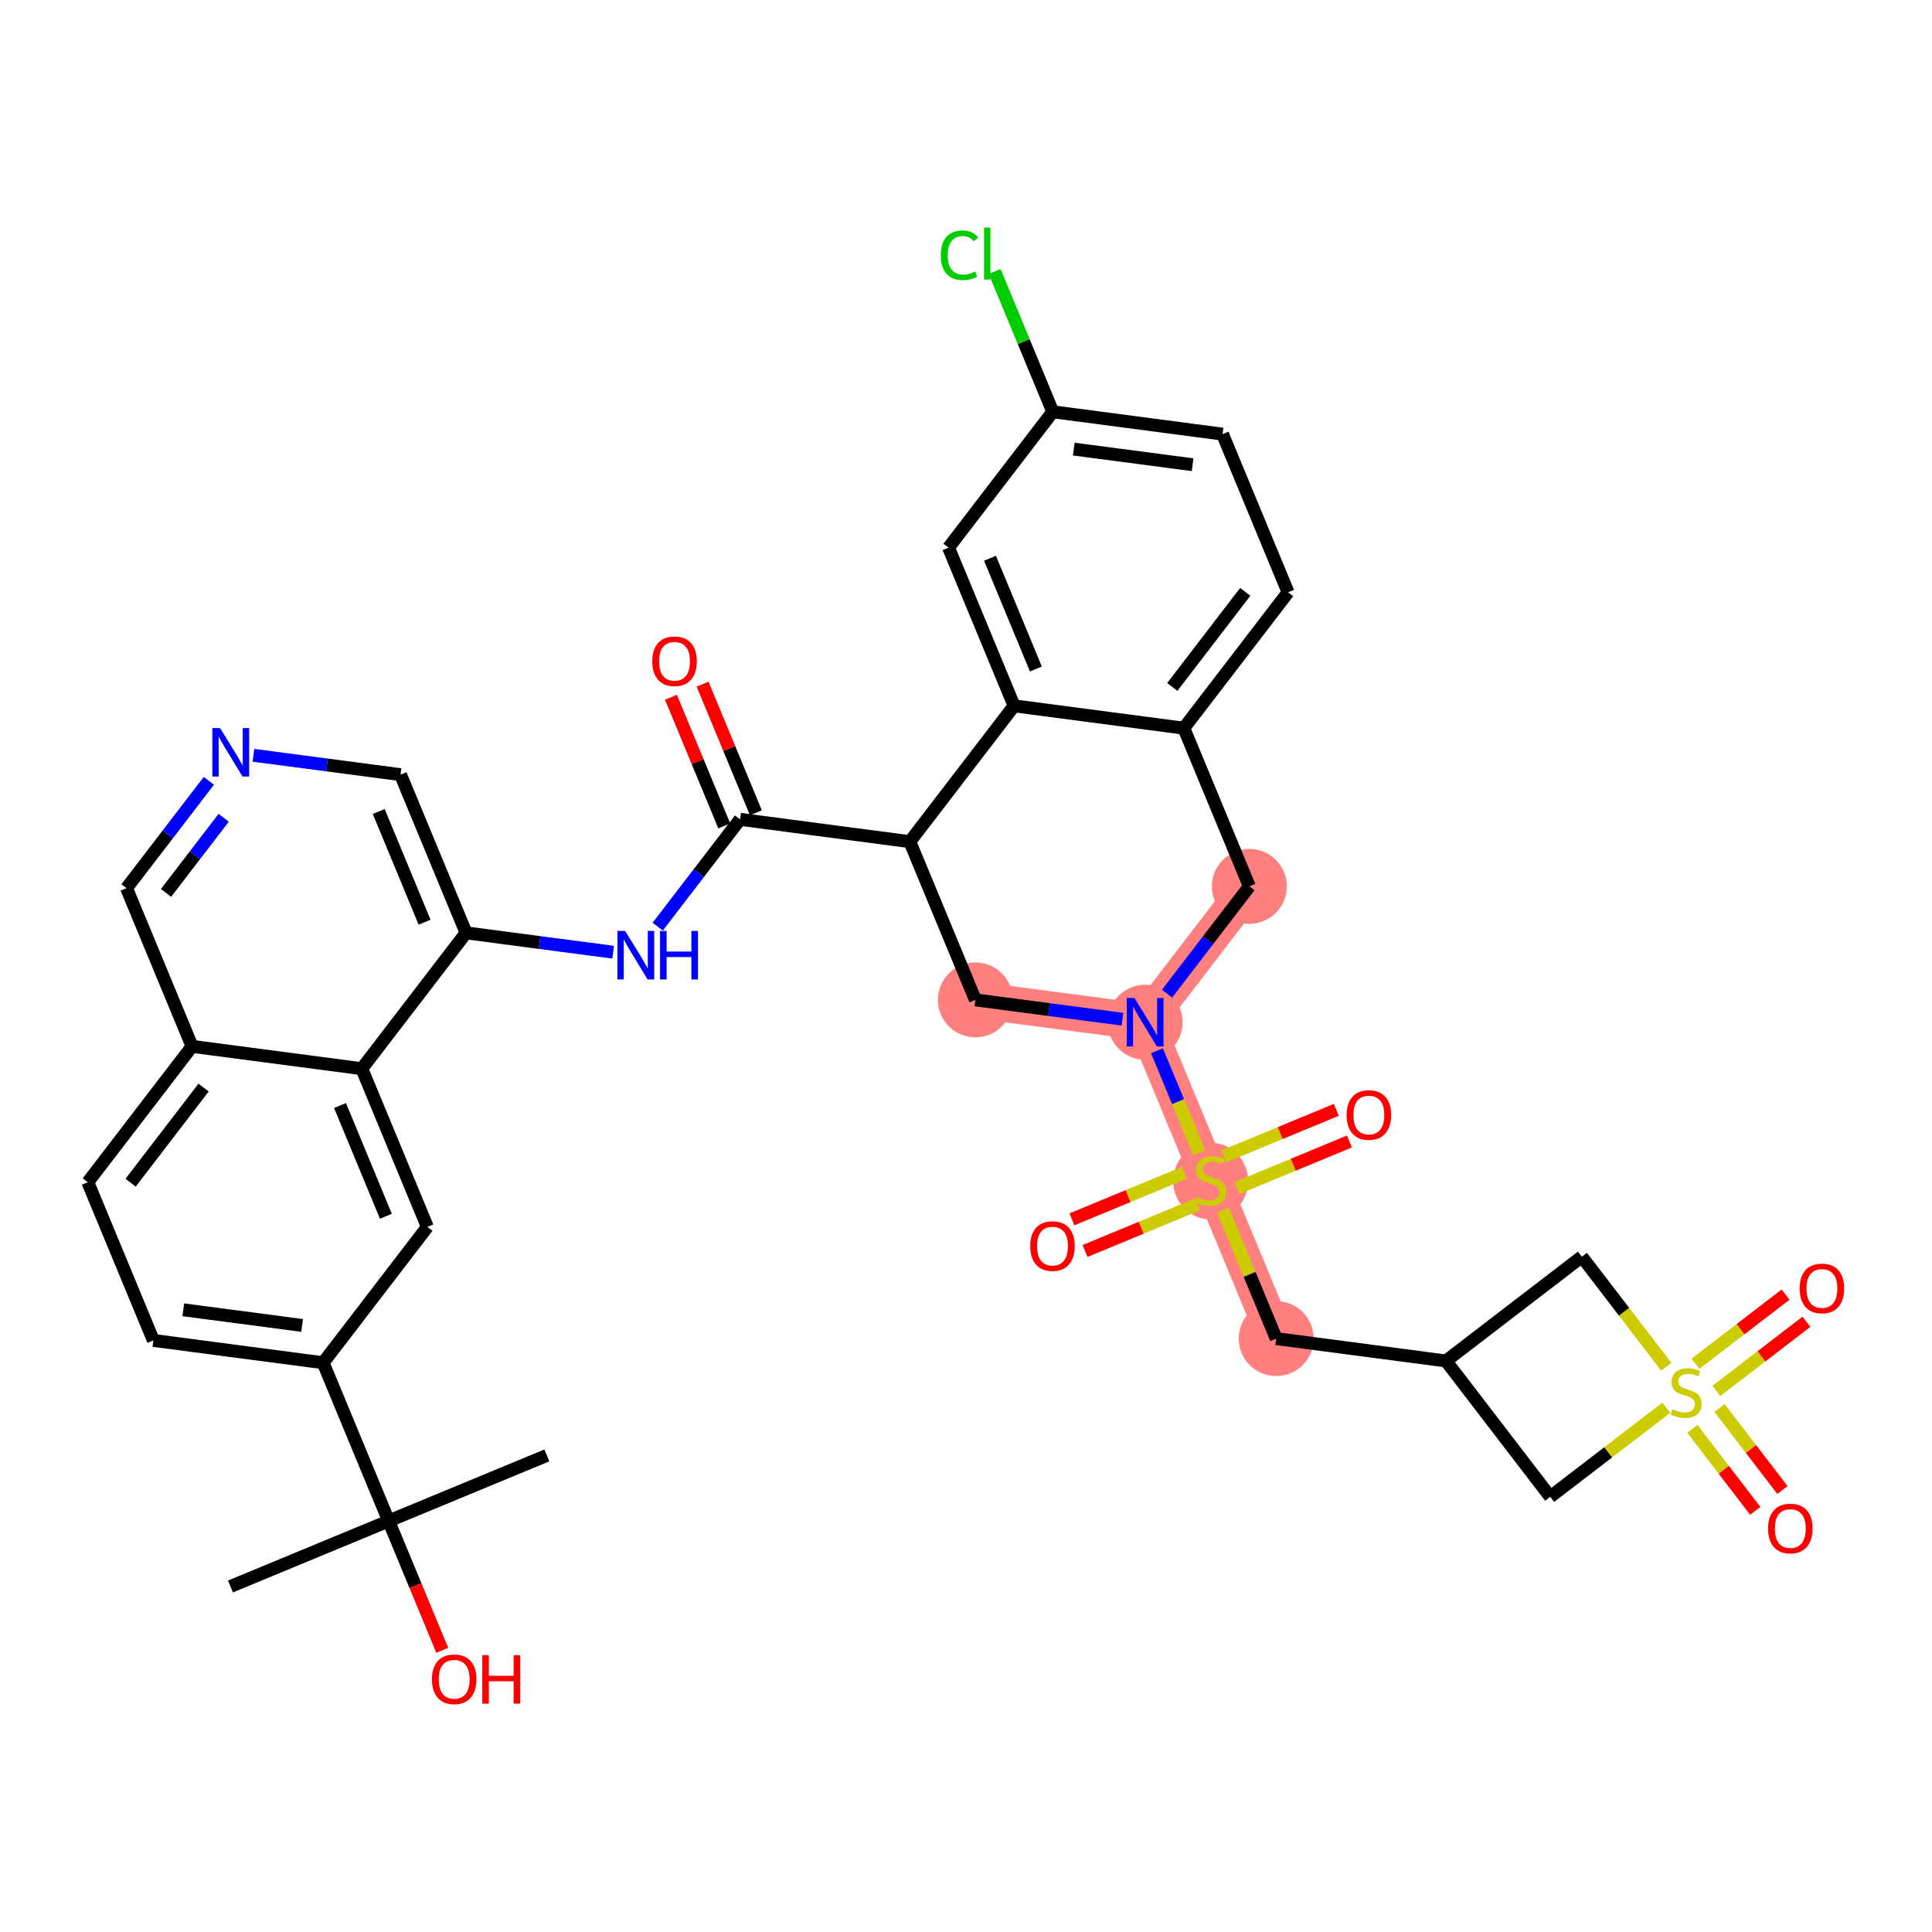 <?xml version='1.0' encoding='iso-8859-1'?>
<svg version='1.1' baseProfile='full'
              xmlns='http://www.w3.org/2000/svg'
                      xmlns:rdkit='http://www.rdkit.org/xml'
                      xmlns:xlink='http://www.w3.org/1999/xlink'
                  xml:space='preserve'
width='300px' height='300px' viewBox='0 0 300 300'>
<!-- END OF HEADER -->
<rect style='opacity:1.0;fill:#FFFFFF;stroke:none' width='300' height='300' x='0' y='0'> </rect>
<rect style='opacity:1.0;fill:#FFFFFF;stroke:none' width='300' height='300' x='0' y='0'> </rect>
<path d='M 151.455,155.26 L 177.817,158.73' style='fill:none;fill-rule:evenodd;stroke:#FF7F7F;stroke-width:5.7px;stroke-linecap:butt;stroke-linejoin:miter;stroke-opacity:1' />
<path d='M 177.817,158.73 L 187.993,183.294' style='fill:none;fill-rule:evenodd;stroke:#FF7F7F;stroke-width:5.7px;stroke-linecap:butt;stroke-linejoin:miter;stroke-opacity:1' />
<path d='M 177.817,158.73 L 194.003,137.634' style='fill:none;fill-rule:evenodd;stroke:#FF7F7F;stroke-width:5.7px;stroke-linecap:butt;stroke-linejoin:miter;stroke-opacity:1' />
<path d='M 187.993,183.294 L 198.17,207.859' style='fill:none;fill-rule:evenodd;stroke:#FF7F7F;stroke-width:5.7px;stroke-linecap:butt;stroke-linejoin:miter;stroke-opacity:1' />
<ellipse cx='151.455' cy='155.26' rx='5.318' ry='5.318'  style='fill:#FF7F7F;fill-rule:evenodd;stroke:#FF7F7F;stroke-width:1.0px;stroke-linecap:butt;stroke-linejoin:miter;stroke-opacity:1' />
<ellipse cx='177.817' cy='158.73' rx='5.318' ry='5.325'  style='fill:#FF7F7F;fill-rule:evenodd;stroke:#FF7F7F;stroke-width:1.0px;stroke-linecap:butt;stroke-linejoin:miter;stroke-opacity:1' />
<ellipse cx='187.993' cy='183.395' rx='5.318' ry='5.452'  style='fill:#FF7F7F;fill-rule:evenodd;stroke:#FF7F7F;stroke-width:1.0px;stroke-linecap:butt;stroke-linejoin:miter;stroke-opacity:1' />
<ellipse cx='198.17' cy='207.859' rx='5.318' ry='5.318'  style='fill:#FF7F7F;fill-rule:evenodd;stroke:#FF7F7F;stroke-width:1.0px;stroke-linecap:butt;stroke-linejoin:miter;stroke-opacity:1' />
<ellipse cx='194.003' cy='137.634' rx='5.318' ry='5.318'  style='fill:#FF7F7F;fill-rule:evenodd;stroke:#FF7F7F;stroke-width:1.0px;stroke-linecap:butt;stroke-linejoin:miter;stroke-opacity:1' />
<path class='bond-0 atom-0 atom-1' d='M 84.916,225.996 L 60.351,236.172' style='fill:none;fill-rule:evenodd;stroke:#000000;stroke-width:2.0px;stroke-linecap:butt;stroke-linejoin:miter;stroke-opacity:1' />
<path class='bond-1 atom-1 atom-2' d='M 60.351,236.172 L 35.786,246.348' style='fill:none;fill-rule:evenodd;stroke:#000000;stroke-width:2.0px;stroke-linecap:butt;stroke-linejoin:miter;stroke-opacity:1' />
<path class='bond-2 atom-1 atom-3' d='M 60.351,236.172 L 64.513,246.218' style='fill:none;fill-rule:evenodd;stroke:#000000;stroke-width:2.0px;stroke-linecap:butt;stroke-linejoin:miter;stroke-opacity:1' />
<path class='bond-2 atom-1 atom-3' d='M 64.513,246.218 L 68.674,256.264' style='fill:none;fill-rule:evenodd;stroke:#FF0000;stroke-width:2.0px;stroke-linecap:butt;stroke-linejoin:miter;stroke-opacity:1' />
<path class='bond-3 atom-1 atom-4' d='M 60.351,236.172 L 50.175,211.607' style='fill:none;fill-rule:evenodd;stroke:#000000;stroke-width:2.0px;stroke-linecap:butt;stroke-linejoin:miter;stroke-opacity:1' />
<path class='bond-4 atom-4 atom-5' d='M 50.175,211.607 L 23.813,208.138' style='fill:none;fill-rule:evenodd;stroke:#000000;stroke-width:2.0px;stroke-linecap:butt;stroke-linejoin:miter;stroke-opacity:1' />
<path class='bond-4 atom-4 atom-5' d='M 46.914,205.814 L 28.461,203.386' style='fill:none;fill-rule:evenodd;stroke:#000000;stroke-width:2.0px;stroke-linecap:butt;stroke-linejoin:miter;stroke-opacity:1' />
<path class='bond-37 atom-37 atom-4' d='M 66.36,190.512 L 50.175,211.607' style='fill:none;fill-rule:evenodd;stroke:#000000;stroke-width:2.0px;stroke-linecap:butt;stroke-linejoin:miter;stroke-opacity:1' />
<path class='bond-5 atom-5 atom-6' d='M 23.813,208.138 L 13.636,183.573' style='fill:none;fill-rule:evenodd;stroke:#000000;stroke-width:2.0px;stroke-linecap:butt;stroke-linejoin:miter;stroke-opacity:1' />
<path class='bond-6 atom-6 atom-7' d='M 13.636,183.573 L 29.822,162.477' style='fill:none;fill-rule:evenodd;stroke:#000000;stroke-width:2.0px;stroke-linecap:butt;stroke-linejoin:miter;stroke-opacity:1' />
<path class='bond-6 atom-6 atom-7' d='M 20.283,183.646 L 31.613,168.879' style='fill:none;fill-rule:evenodd;stroke:#000000;stroke-width:2.0px;stroke-linecap:butt;stroke-linejoin:miter;stroke-opacity:1' />
<path class='bond-7 atom-7 atom-8' d='M 29.822,162.477 L 19.646,137.913' style='fill:none;fill-rule:evenodd;stroke:#000000;stroke-width:2.0px;stroke-linecap:butt;stroke-linejoin:miter;stroke-opacity:1' />
<path class='bond-38 atom-36 atom-7' d='M 56.184,165.947 L 29.822,162.477' style='fill:none;fill-rule:evenodd;stroke:#000000;stroke-width:2.0px;stroke-linecap:butt;stroke-linejoin:miter;stroke-opacity:1' />
<path class='bond-8 atom-8 atom-9' d='M 19.646,137.913 L 26.039,129.58' style='fill:none;fill-rule:evenodd;stroke:#000000;stroke-width:2.0px;stroke-linecap:butt;stroke-linejoin:miter;stroke-opacity:1' />
<path class='bond-8 atom-8 atom-9' d='M 26.039,129.58 L 32.432,121.247' style='fill:none;fill-rule:evenodd;stroke:#0000FF;stroke-width:2.0px;stroke-linecap:butt;stroke-linejoin:miter;stroke-opacity:1' />
<path class='bond-8 atom-8 atom-9' d='M 25.783,138.65 L 30.258,132.817' style='fill:none;fill-rule:evenodd;stroke:#000000;stroke-width:2.0px;stroke-linecap:butt;stroke-linejoin:miter;stroke-opacity:1' />
<path class='bond-8 atom-8 atom-9' d='M 30.258,132.817 L 34.734,126.984' style='fill:none;fill-rule:evenodd;stroke:#0000FF;stroke-width:2.0px;stroke-linecap:butt;stroke-linejoin:miter;stroke-opacity:1' />
<path class='bond-9 atom-9 atom-10' d='M 39.352,117.281 L 50.773,118.784' style='fill:none;fill-rule:evenodd;stroke:#0000FF;stroke-width:2.0px;stroke-linecap:butt;stroke-linejoin:miter;stroke-opacity:1' />
<path class='bond-9 atom-9 atom-10' d='M 50.773,118.784 L 62.193,120.287' style='fill:none;fill-rule:evenodd;stroke:#000000;stroke-width:2.0px;stroke-linecap:butt;stroke-linejoin:miter;stroke-opacity:1' />
<path class='bond-10 atom-10 atom-11' d='M 62.193,120.287 L 72.37,144.852' style='fill:none;fill-rule:evenodd;stroke:#000000;stroke-width:2.0px;stroke-linecap:butt;stroke-linejoin:miter;stroke-opacity:1' />
<path class='bond-10 atom-10 atom-11' d='M 58.807,126.007 L 65.93,143.202' style='fill:none;fill-rule:evenodd;stroke:#000000;stroke-width:2.0px;stroke-linecap:butt;stroke-linejoin:miter;stroke-opacity:1' />
<path class='bond-11 atom-11 atom-12' d='M 72.37,144.852 L 83.79,146.355' style='fill:none;fill-rule:evenodd;stroke:#000000;stroke-width:2.0px;stroke-linecap:butt;stroke-linejoin:miter;stroke-opacity:1' />
<path class='bond-11 atom-11 atom-12' d='M 83.79,146.355 L 95.211,147.858' style='fill:none;fill-rule:evenodd;stroke:#0000FF;stroke-width:2.0px;stroke-linecap:butt;stroke-linejoin:miter;stroke-opacity:1' />
<path class='bond-35 atom-11 atom-36' d='M 72.37,144.852 L 56.184,165.947' style='fill:none;fill-rule:evenodd;stroke:#000000;stroke-width:2.0px;stroke-linecap:butt;stroke-linejoin:miter;stroke-opacity:1' />
<path class='bond-12 atom-12 atom-13' d='M 102.13,143.891 L 108.524,135.559' style='fill:none;fill-rule:evenodd;stroke:#0000FF;stroke-width:2.0px;stroke-linecap:butt;stroke-linejoin:miter;stroke-opacity:1' />
<path class='bond-12 atom-12 atom-13' d='M 108.524,135.559 L 114.917,127.226' style='fill:none;fill-rule:evenodd;stroke:#000000;stroke-width:2.0px;stroke-linecap:butt;stroke-linejoin:miter;stroke-opacity:1' />
<path class='bond-13 atom-13 atom-14' d='M 117.374,126.208 L 113.236,116.22' style='fill:none;fill-rule:evenodd;stroke:#000000;stroke-width:2.0px;stroke-linecap:butt;stroke-linejoin:miter;stroke-opacity:1' />
<path class='bond-13 atom-13 atom-14' d='M 113.236,116.22 L 109.098,106.233' style='fill:none;fill-rule:evenodd;stroke:#FF0000;stroke-width:2.0px;stroke-linecap:butt;stroke-linejoin:miter;stroke-opacity:1' />
<path class='bond-13 atom-13 atom-14' d='M 112.461,128.243 L 108.323,118.256' style='fill:none;fill-rule:evenodd;stroke:#000000;stroke-width:2.0px;stroke-linecap:butt;stroke-linejoin:miter;stroke-opacity:1' />
<path class='bond-13 atom-13 atom-14' d='M 108.323,118.256 L 104.185,108.268' style='fill:none;fill-rule:evenodd;stroke:#FF0000;stroke-width:2.0px;stroke-linecap:butt;stroke-linejoin:miter;stroke-opacity:1' />
<path class='bond-14 atom-13 atom-15' d='M 114.917,127.226 L 141.279,130.695' style='fill:none;fill-rule:evenodd;stroke:#000000;stroke-width:2.0px;stroke-linecap:butt;stroke-linejoin:miter;stroke-opacity:1' />
<path class='bond-15 atom-15 atom-16' d='M 141.279,130.695 L 151.455,155.26' style='fill:none;fill-rule:evenodd;stroke:#000000;stroke-width:2.0px;stroke-linecap:butt;stroke-linejoin:miter;stroke-opacity:1' />
<path class='bond-39 atom-35 atom-15' d='M 157.465,109.6 L 141.279,130.695' style='fill:none;fill-rule:evenodd;stroke:#000000;stroke-width:2.0px;stroke-linecap:butt;stroke-linejoin:miter;stroke-opacity:1' />
<path class='bond-16 atom-16 atom-17' d='M 151.455,155.26 L 162.876,156.763' style='fill:none;fill-rule:evenodd;stroke:#000000;stroke-width:2.0px;stroke-linecap:butt;stroke-linejoin:miter;stroke-opacity:1' />
<path class='bond-16 atom-16 atom-17' d='M 162.876,156.763 L 174.297,158.266' style='fill:none;fill-rule:evenodd;stroke:#0000FF;stroke-width:2.0px;stroke-linecap:butt;stroke-linejoin:miter;stroke-opacity:1' />
<path class='bond-17 atom-17 atom-18' d='M 179.652,163.159 L 182.932,171.077' style='fill:none;fill-rule:evenodd;stroke:#0000FF;stroke-width:2.0px;stroke-linecap:butt;stroke-linejoin:miter;stroke-opacity:1' />
<path class='bond-17 atom-17 atom-18' d='M 182.932,171.077 L 186.212,178.995' style='fill:none;fill-rule:evenodd;stroke:#CCCC00;stroke-width:2.0px;stroke-linecap:butt;stroke-linejoin:miter;stroke-opacity:1' />
<path class='bond-27 atom-17 atom-28' d='M 181.216,154.3 L 187.609,145.967' style='fill:none;fill-rule:evenodd;stroke:#0000FF;stroke-width:2.0px;stroke-linecap:butt;stroke-linejoin:miter;stroke-opacity:1' />
<path class='bond-27 atom-17 atom-28' d='M 187.609,145.967 L 194.003,137.634' style='fill:none;fill-rule:evenodd;stroke:#000000;stroke-width:2.0px;stroke-linecap:butt;stroke-linejoin:miter;stroke-opacity:1' />
<path class='bond-18 atom-18 atom-19' d='M 192.09,184.475 L 200.814,180.861' style='fill:none;fill-rule:evenodd;stroke:#CCCC00;stroke-width:2.0px;stroke-linecap:butt;stroke-linejoin:miter;stroke-opacity:1' />
<path class='bond-18 atom-18 atom-19' d='M 200.814,180.861 L 209.538,177.247' style='fill:none;fill-rule:evenodd;stroke:#FF0000;stroke-width:2.0px;stroke-linecap:butt;stroke-linejoin:miter;stroke-opacity:1' />
<path class='bond-18 atom-18 atom-19' d='M 190.055,179.562 L 198.779,175.948' style='fill:none;fill-rule:evenodd;stroke:#CCCC00;stroke-width:2.0px;stroke-linecap:butt;stroke-linejoin:miter;stroke-opacity:1' />
<path class='bond-18 atom-18 atom-19' d='M 198.779,175.948 L 207.503,172.334' style='fill:none;fill-rule:evenodd;stroke:#FF0000;stroke-width:2.0px;stroke-linecap:butt;stroke-linejoin:miter;stroke-opacity:1' />
<path class='bond-19 atom-18 atom-20' d='M 183.897,182.113 L 175.173,185.727' style='fill:none;fill-rule:evenodd;stroke:#CCCC00;stroke-width:2.0px;stroke-linecap:butt;stroke-linejoin:miter;stroke-opacity:1' />
<path class='bond-19 atom-18 atom-20' d='M 175.173,185.727 L 166.449,189.341' style='fill:none;fill-rule:evenodd;stroke:#FF0000;stroke-width:2.0px;stroke-linecap:butt;stroke-linejoin:miter;stroke-opacity:1' />
<path class='bond-19 atom-18 atom-20' d='M 185.932,187.026 L 177.208,190.64' style='fill:none;fill-rule:evenodd;stroke:#CCCC00;stroke-width:2.0px;stroke-linecap:butt;stroke-linejoin:miter;stroke-opacity:1' />
<path class='bond-19 atom-18 atom-20' d='M 177.208,190.64 L 168.484,194.254' style='fill:none;fill-rule:evenodd;stroke:#FF0000;stroke-width:2.0px;stroke-linecap:butt;stroke-linejoin:miter;stroke-opacity:1' />
<path class='bond-20 atom-18 atom-21' d='M 189.908,187.916 L 194.039,197.887' style='fill:none;fill-rule:evenodd;stroke:#CCCC00;stroke-width:2.0px;stroke-linecap:butt;stroke-linejoin:miter;stroke-opacity:1' />
<path class='bond-20 atom-18 atom-21' d='M 194.039,197.887 L 198.17,207.859' style='fill:none;fill-rule:evenodd;stroke:#000000;stroke-width:2.0px;stroke-linecap:butt;stroke-linejoin:miter;stroke-opacity:1' />
<path class='bond-21 atom-21 atom-22' d='M 198.17,207.859 L 224.532,211.329' style='fill:none;fill-rule:evenodd;stroke:#000000;stroke-width:2.0px;stroke-linecap:butt;stroke-linejoin:miter;stroke-opacity:1' />
<path class='bond-22 atom-22 atom-23' d='M 224.532,211.329 L 240.719,232.423' style='fill:none;fill-rule:evenodd;stroke:#000000;stroke-width:2.0px;stroke-linecap:butt;stroke-linejoin:miter;stroke-opacity:1' />
<path class='bond-40 atom-27 atom-22' d='M 245.626,195.141 L 224.532,211.329' style='fill:none;fill-rule:evenodd;stroke:#000000;stroke-width:2.0px;stroke-linecap:butt;stroke-linejoin:miter;stroke-opacity:1' />
<path class='bond-23 atom-23 atom-24' d='M 240.719,232.423 L 249.727,225.51' style='fill:none;fill-rule:evenodd;stroke:#000000;stroke-width:2.0px;stroke-linecap:butt;stroke-linejoin:miter;stroke-opacity:1' />
<path class='bond-23 atom-23 atom-24' d='M 249.727,225.51 L 258.734,218.598' style='fill:none;fill-rule:evenodd;stroke:#CCCC00;stroke-width:2.0px;stroke-linecap:butt;stroke-linejoin:miter;stroke-opacity:1' />
<path class='bond-24 atom-24 atom-25' d='M 266.511,215.982 L 273.506,210.614' style='fill:none;fill-rule:evenodd;stroke:#CCCC00;stroke-width:2.0px;stroke-linecap:butt;stroke-linejoin:miter;stroke-opacity:1' />
<path class='bond-24 atom-24 atom-25' d='M 273.506,210.614 L 280.501,205.246' style='fill:none;fill-rule:evenodd;stroke:#FF0000;stroke-width:2.0px;stroke-linecap:butt;stroke-linejoin:miter;stroke-opacity:1' />
<path class='bond-24 atom-24 atom-25' d='M 263.273,211.763 L 270.269,206.395' style='fill:none;fill-rule:evenodd;stroke:#CCCC00;stroke-width:2.0px;stroke-linecap:butt;stroke-linejoin:miter;stroke-opacity:1' />
<path class='bond-24 atom-24 atom-25' d='M 270.269,206.395 L 277.264,201.027' style='fill:none;fill-rule:evenodd;stroke:#FF0000;stroke-width:2.0px;stroke-linecap:butt;stroke-linejoin:miter;stroke-opacity:1' />
<path class='bond-25 atom-24 atom-26' d='M 262.783,221.866 L 267.669,228.234' style='fill:none;fill-rule:evenodd;stroke:#CCCC00;stroke-width:2.0px;stroke-linecap:butt;stroke-linejoin:miter;stroke-opacity:1' />
<path class='bond-25 atom-24 atom-26' d='M 267.669,228.234 L 272.556,234.602' style='fill:none;fill-rule:evenodd;stroke:#FF0000;stroke-width:2.0px;stroke-linecap:butt;stroke-linejoin:miter;stroke-opacity:1' />
<path class='bond-25 atom-24 atom-26' d='M 267.001,218.629 L 271.888,224.997' style='fill:none;fill-rule:evenodd;stroke:#CCCC00;stroke-width:2.0px;stroke-linecap:butt;stroke-linejoin:miter;stroke-opacity:1' />
<path class='bond-25 atom-24 atom-26' d='M 271.888,224.997 L 276.775,231.365' style='fill:none;fill-rule:evenodd;stroke:#FF0000;stroke-width:2.0px;stroke-linecap:butt;stroke-linejoin:miter;stroke-opacity:1' />
<path class='bond-26 atom-24 atom-27' d='M 258.734,212.223 L 252.18,203.682' style='fill:none;fill-rule:evenodd;stroke:#CCCC00;stroke-width:2.0px;stroke-linecap:butt;stroke-linejoin:miter;stroke-opacity:1' />
<path class='bond-26 atom-24 atom-27' d='M 252.18,203.682 L 245.626,195.141' style='fill:none;fill-rule:evenodd;stroke:#000000;stroke-width:2.0px;stroke-linecap:butt;stroke-linejoin:miter;stroke-opacity:1' />
<path class='bond-28 atom-28 atom-29' d='M 194.003,137.634 L 183.827,113.069' style='fill:none;fill-rule:evenodd;stroke:#000000;stroke-width:2.0px;stroke-linecap:butt;stroke-linejoin:miter;stroke-opacity:1' />
<path class='bond-29 atom-29 atom-30' d='M 183.827,113.069 L 200.012,91.974' style='fill:none;fill-rule:evenodd;stroke:#000000;stroke-width:2.0px;stroke-linecap:butt;stroke-linejoin:miter;stroke-opacity:1' />
<path class='bond-29 atom-29 atom-30' d='M 182.035,106.668 L 193.365,91.901' style='fill:none;fill-rule:evenodd;stroke:#000000;stroke-width:2.0px;stroke-linecap:butt;stroke-linejoin:miter;stroke-opacity:1' />
<path class='bond-41 atom-35 atom-29' d='M 157.465,109.6 L 183.827,113.069' style='fill:none;fill-rule:evenodd;stroke:#000000;stroke-width:2.0px;stroke-linecap:butt;stroke-linejoin:miter;stroke-opacity:1' />
<path class='bond-30 atom-30 atom-31' d='M 200.012,91.974 L 189.836,67.409' style='fill:none;fill-rule:evenodd;stroke:#000000;stroke-width:2.0px;stroke-linecap:butt;stroke-linejoin:miter;stroke-opacity:1' />
<path class='bond-31 atom-31 atom-32' d='M 189.836,67.409 L 163.474,63.94' style='fill:none;fill-rule:evenodd;stroke:#000000;stroke-width:2.0px;stroke-linecap:butt;stroke-linejoin:miter;stroke-opacity:1' />
<path class='bond-31 atom-31 atom-32' d='M 185.188,72.161 L 166.734,69.733' style='fill:none;fill-rule:evenodd;stroke:#000000;stroke-width:2.0px;stroke-linecap:butt;stroke-linejoin:miter;stroke-opacity:1' />
<path class='bond-32 atom-32 atom-33' d='M 163.474,63.94 L 158.963,53.05' style='fill:none;fill-rule:evenodd;stroke:#000000;stroke-width:2.0px;stroke-linecap:butt;stroke-linejoin:miter;stroke-opacity:1' />
<path class='bond-32 atom-32 atom-33' d='M 158.963,53.05 L 154.452,42.16' style='fill:none;fill-rule:evenodd;stroke:#00CC00;stroke-width:2.0px;stroke-linecap:butt;stroke-linejoin:miter;stroke-opacity:1' />
<path class='bond-33 atom-32 atom-34' d='M 163.474,63.94 L 147.288,85.035' style='fill:none;fill-rule:evenodd;stroke:#000000;stroke-width:2.0px;stroke-linecap:butt;stroke-linejoin:miter;stroke-opacity:1' />
<path class='bond-34 atom-34 atom-35' d='M 147.288,85.035 L 157.465,109.6' style='fill:none;fill-rule:evenodd;stroke:#000000;stroke-width:2.0px;stroke-linecap:butt;stroke-linejoin:miter;stroke-opacity:1' />
<path class='bond-34 atom-34 atom-35' d='M 153.728,86.684 L 160.851,103.88' style='fill:none;fill-rule:evenodd;stroke:#000000;stroke-width:2.0px;stroke-linecap:butt;stroke-linejoin:miter;stroke-opacity:1' />
<path class='bond-36 atom-36 atom-37' d='M 56.184,165.947 L 66.36,190.512' style='fill:none;fill-rule:evenodd;stroke:#000000;stroke-width:2.0px;stroke-linecap:butt;stroke-linejoin:miter;stroke-opacity:1' />
<path class='bond-36 atom-36 atom-37' d='M 52.797,171.667 L 59.921,188.862' style='fill:none;fill-rule:evenodd;stroke:#000000;stroke-width:2.0px;stroke-linecap:butt;stroke-linejoin:miter;stroke-opacity:1' />
<path  class='atom-3' d='M 67.071 260.758
Q 67.071 258.95, 67.964 257.94
Q 68.857 256.929, 70.527 256.929
Q 72.197 256.929, 73.09 257.94
Q 73.984 258.95, 73.984 260.758
Q 73.984 262.587, 73.08 263.63
Q 72.176 264.661, 70.527 264.661
Q 68.868 264.661, 67.964 263.63
Q 67.071 262.598, 67.071 260.758
M 70.527 263.811
Q 71.676 263.811, 72.293 263.045
Q 72.92 262.268, 72.92 260.758
Q 72.92 259.28, 72.293 258.535
Q 71.676 257.78, 70.527 257.78
Q 69.379 257.78, 68.751 258.525
Q 68.134 259.269, 68.134 260.758
Q 68.134 262.279, 68.751 263.045
Q 69.379 263.811, 70.527 263.811
' fill='#FF0000'/>
<path  class='atom-3' d='M 74.888 257.014
L 75.909 257.014
L 75.909 260.216
L 79.759 260.216
L 79.759 257.014
L 80.78 257.014
L 80.78 264.544
L 79.759 264.544
L 79.759 261.066
L 75.909 261.066
L 75.909 264.544
L 74.888 264.544
L 74.888 257.014
' fill='#FF0000'/>
<path  class='atom-9' d='M 34.167 113.052
L 36.634 117.041
Q 36.879 117.434, 37.272 118.147
Q 37.666 118.859, 37.687 118.902
L 37.687 113.052
L 38.687 113.052
L 38.687 120.582
L 37.655 120.582
L 35.007 116.222
Q 34.699 115.711, 34.369 115.126
Q 34.05 114.541, 33.954 114.36
L 33.954 120.582
L 32.976 120.582
L 32.976 113.052
L 34.167 113.052
' fill='#0000FF'/>
<path  class='atom-12' d='M 97.067 144.556
L 99.534 148.544
Q 99.779 148.938, 100.173 149.651
Q 100.566 150.363, 100.587 150.406
L 100.587 144.556
L 101.587 144.556
L 101.587 152.086
L 100.555 152.086
L 97.907 147.725
Q 97.599 147.215, 97.269 146.63
Q 96.95 146.045, 96.854 145.864
L 96.854 152.086
L 95.876 152.086
L 95.876 144.556
L 97.067 144.556
' fill='#0000FF'/>
<path  class='atom-12' d='M 102.491 144.556
L 103.512 144.556
L 103.512 147.757
L 107.362 147.757
L 107.362 144.556
L 108.383 144.556
L 108.383 152.086
L 107.362 152.086
L 107.362 148.608
L 103.512 148.608
L 103.512 152.086
L 102.491 152.086
L 102.491 144.556
' fill='#0000FF'/>
<path  class='atom-14' d='M 101.284 102.682
Q 101.284 100.874, 102.178 99.864
Q 103.071 98.853, 104.741 98.853
Q 106.411 98.853, 107.304 99.864
Q 108.197 100.874, 108.197 102.682
Q 108.197 104.512, 107.293 105.554
Q 106.389 106.585, 104.741 106.585
Q 103.082 106.585, 102.178 105.554
Q 101.284 104.522, 101.284 102.682
M 104.741 105.735
Q 105.889 105.735, 106.506 104.969
Q 107.134 104.192, 107.134 102.682
Q 107.134 101.204, 106.506 100.459
Q 105.889 99.704, 104.741 99.704
Q 103.592 99.704, 102.965 100.449
Q 102.348 101.193, 102.348 102.682
Q 102.348 104.203, 102.965 104.969
Q 103.592 105.735, 104.741 105.735
' fill='#FF0000'/>
<path  class='atom-17' d='M 176.153 154.965
L 178.62 158.953
Q 178.865 159.346, 179.258 160.059
Q 179.652 160.772, 179.673 160.814
L 179.673 154.965
L 180.673 154.965
L 180.673 162.495
L 179.641 162.495
L 176.993 158.134
Q 176.684 157.623, 176.355 157.038
Q 176.036 156.454, 175.94 156.273
L 175.94 162.495
L 174.961 162.495
L 174.961 154.965
L 176.153 154.965
' fill='#0000FF'/>
<path  class='atom-18' d='M 185.866 185.879
Q 185.951 185.911, 186.302 186.06
Q 186.653 186.209, 187.036 186.304
Q 187.43 186.389, 187.813 186.389
Q 188.525 186.389, 188.94 186.049
Q 189.355 185.698, 189.355 185.092
Q 189.355 184.677, 189.142 184.422
Q 188.94 184.167, 188.621 184.028
Q 188.302 183.89, 187.77 183.73
Q 187.1 183.528, 186.696 183.337
Q 186.302 183.145, 186.015 182.741
Q 185.739 182.337, 185.739 181.656
Q 185.739 180.71, 186.377 180.125
Q 187.026 179.54, 188.302 179.54
Q 189.174 179.54, 190.163 179.955
L 189.919 180.774
Q 189.014 180.401, 188.334 180.401
Q 187.6 180.401, 187.196 180.71
Q 186.792 181.008, 186.802 181.529
Q 186.802 181.933, 187.004 182.178
Q 187.217 182.422, 187.515 182.561
Q 187.823 182.699, 188.334 182.858
Q 189.014 183.071, 189.419 183.284
Q 189.823 183.496, 190.11 183.933
Q 190.408 184.358, 190.408 185.092
Q 190.408 186.134, 189.706 186.698
Q 189.014 187.251, 187.855 187.251
Q 187.185 187.251, 186.675 187.102
Q 186.175 186.964, 185.579 186.719
L 185.866 185.879
' fill='#CCCC00'/>
<path  class='atom-19' d='M 209.102 173.139
Q 209.102 171.331, 209.995 170.321
Q 210.888 169.311, 212.558 169.311
Q 214.228 169.311, 215.121 170.321
Q 216.015 171.331, 216.015 173.139
Q 216.015 174.969, 215.111 176.011
Q 214.207 177.043, 212.558 177.043
Q 210.899 177.043, 209.995 176.011
Q 209.102 174.979, 209.102 173.139
M 212.558 176.192
Q 213.707 176.192, 214.324 175.426
Q 214.951 174.65, 214.951 173.139
Q 214.951 171.661, 214.324 170.917
Q 213.707 170.161, 212.558 170.161
Q 211.41 170.161, 210.782 170.906
Q 210.165 171.65, 210.165 173.139
Q 210.165 174.66, 210.782 175.426
Q 211.41 176.192, 212.558 176.192
' fill='#FF0000'/>
<path  class='atom-20' d='M 159.972 193.492
Q 159.972 191.684, 160.865 190.673
Q 161.759 189.663, 163.429 189.663
Q 165.098 189.663, 165.992 190.673
Q 166.885 191.684, 166.885 193.492
Q 166.885 195.321, 165.981 196.364
Q 165.077 197.395, 163.429 197.395
Q 161.769 197.395, 160.865 196.364
Q 159.972 195.332, 159.972 193.492
M 163.429 196.544
Q 164.577 196.544, 165.194 195.779
Q 165.822 195.002, 165.822 193.492
Q 165.822 192.014, 165.194 191.269
Q 164.577 190.514, 163.429 190.514
Q 162.28 190.514, 161.652 191.258
Q 161.036 192.003, 161.036 193.492
Q 161.036 195.013, 161.652 195.779
Q 162.28 196.544, 163.429 196.544
' fill='#FF0000'/>
<path  class='atom-24' d='M 259.686 218.82
Q 259.771 218.852, 260.122 219.001
Q 260.473 219.149, 260.856 219.245
Q 261.249 219.33, 261.632 219.33
Q 262.345 219.33, 262.76 218.99
Q 263.174 218.639, 263.174 218.033
Q 263.174 217.618, 262.962 217.363
Q 262.76 217.107, 262.441 216.969
Q 262.121 216.831, 261.59 216.671
Q 260.92 216.469, 260.515 216.278
Q 260.122 216.086, 259.835 215.682
Q 259.558 215.278, 259.558 214.597
Q 259.558 213.651, 260.196 213.066
Q 260.845 212.481, 262.121 212.481
Q 262.994 212.481, 263.983 212.896
L 263.738 213.715
Q 262.834 213.342, 262.153 213.342
Q 261.42 213.342, 261.015 213.651
Q 260.611 213.949, 260.622 214.47
Q 260.622 214.874, 260.824 215.119
Q 261.037 215.363, 261.334 215.501
Q 261.643 215.64, 262.153 215.799
Q 262.834 216.012, 263.238 216.225
Q 263.642 216.437, 263.93 216.873
Q 264.227 217.299, 264.227 218.033
Q 264.227 219.075, 263.525 219.639
Q 262.834 220.192, 261.675 220.192
Q 261.005 220.192, 260.494 220.043
Q 259.994 219.905, 259.399 219.66
L 259.686 218.82
' fill='#CCCC00'/>
<path  class='atom-25' d='M 279.45 200.069
Q 279.45 198.261, 280.344 197.251
Q 281.237 196.24, 282.907 196.24
Q 284.577 196.24, 285.47 197.251
Q 286.364 198.261, 286.364 200.069
Q 286.364 201.899, 285.46 202.941
Q 284.556 203.972, 282.907 203.972
Q 281.248 203.972, 280.344 202.941
Q 279.45 201.909, 279.45 200.069
M 282.907 203.122
Q 284.056 203.122, 284.673 202.356
Q 285.3 201.579, 285.3 200.069
Q 285.3 198.591, 284.673 197.846
Q 284.056 197.091, 282.907 197.091
Q 281.758 197.091, 281.131 197.836
Q 280.514 198.58, 280.514 200.069
Q 280.514 201.59, 281.131 202.356
Q 281.758 203.122, 282.907 203.122
' fill='#FF0000'/>
<path  class='atom-26' d='M 274.544 237.351
Q 274.544 235.542, 275.437 234.532
Q 276.331 233.522, 278 233.522
Q 279.67 233.522, 280.564 234.532
Q 281.457 235.542, 281.457 237.351
Q 281.457 239.18, 280.553 240.222
Q 279.649 241.254, 278 241.254
Q 276.341 241.254, 275.437 240.222
Q 274.544 239.191, 274.544 237.351
M 278 240.403
Q 279.149 240.403, 279.766 239.637
Q 280.393 238.861, 280.393 237.351
Q 280.393 235.872, 279.766 235.128
Q 279.149 234.373, 278 234.373
Q 276.852 234.373, 276.224 235.117
Q 275.607 235.862, 275.607 237.351
Q 275.607 238.871, 276.224 239.637
Q 276.852 240.403, 278 240.403
' fill='#FF0000'/>
<path  class='atom-33' d='M 146.087 39.636
Q 146.087 37.764, 146.959 36.785
Q 147.842 35.796, 149.511 35.796
Q 151.064 35.796, 151.894 36.892
L 151.192 37.466
Q 150.586 36.668, 149.511 36.668
Q 148.373 36.668, 147.767 37.434
Q 147.171 38.189, 147.171 39.636
Q 147.171 41.124, 147.788 41.89
Q 148.416 42.656, 149.628 42.656
Q 150.458 42.656, 151.426 42.156
L 151.724 42.954
Q 151.33 43.209, 150.734 43.358
Q 150.139 43.507, 149.479 43.507
Q 147.842 43.507, 146.959 42.507
Q 146.087 41.507, 146.087 39.636
' fill='#00CC00'/>
<path  class='atom-33' d='M 152.808 35.339
L 153.787 35.339
L 153.787 43.411
L 152.808 43.411
L 152.808 35.339
' fill='#00CC00'/>
</svg>
